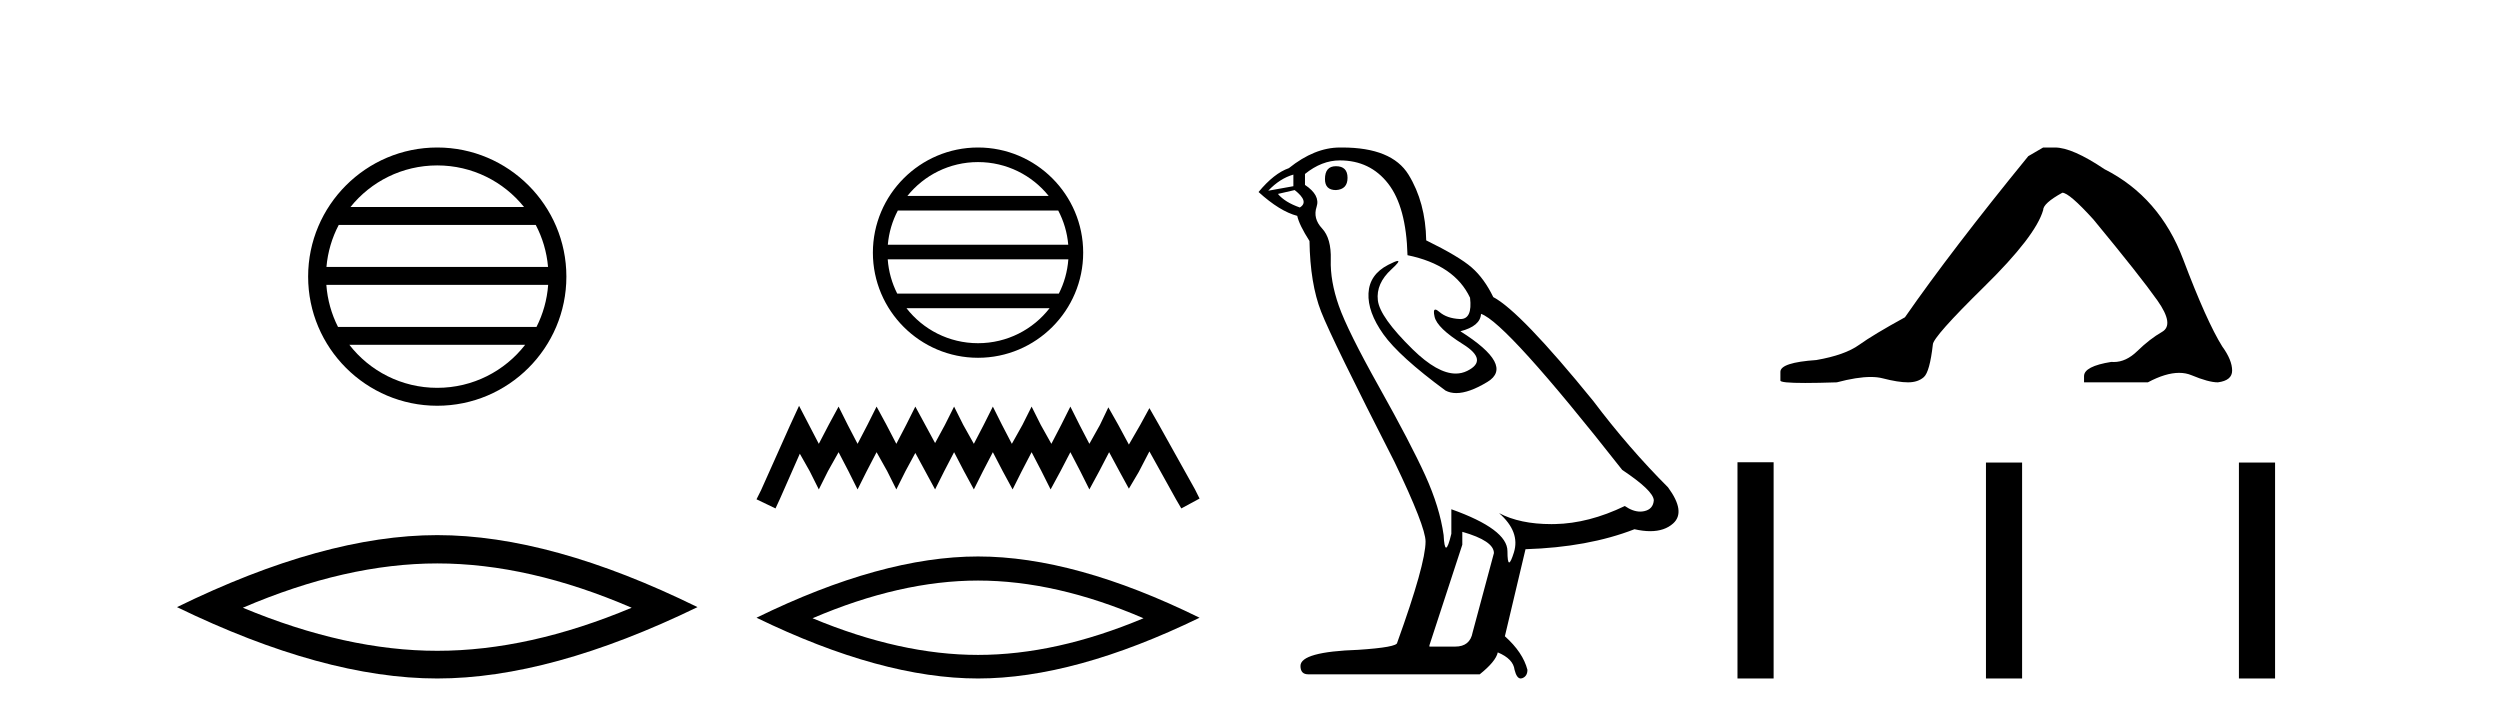 <?xml version='1.0' encoding='UTF-8' standalone='yes'?><svg xmlns='http://www.w3.org/2000/svg' xmlns:xlink='http://www.w3.org/1999/xlink' width='143.0' height='41.0' ><path d='M 25.01 9.462 C 27.019 9.462 28.808 10.389 29.974 11.84 L 20.048 11.84 C 21.213 10.389 23.002 9.462 25.01 9.462 ZM 30.645 12.865 C 31.028 13.594 31.274 14.407 31.348 15.27 L 18.673 15.27 C 18.747 14.407 18.993 13.594 19.376 12.865 ZM 31.355 16.295 C 31.292 17.155 31.058 17.968 30.688 18.699 L 19.333 18.699 C 18.963 17.968 18.73 17.155 18.667 16.295 ZM 30.038 19.724 C 28.875 21.221 27.056 22.184 25.01 22.184 C 22.965 22.184 21.147 21.221 19.984 19.724 ZM 25.01 8.437 C 20.939 8.437 17.625 11.752 17.625 15.823 C 17.625 19.895 20.939 23.209 25.01 23.209 C 29.082 23.209 32.397 19.895 32.397 15.823 C 32.397 11.752 29.082 8.437 25.01 8.437 Z' style='fill:#000000;stroke:none' /><path d='M 25.011 32.228 Q 30.254 32.228 36.132 34.762 Q 30.254 37.226 25.011 37.226 Q 19.802 37.226 13.89 34.762 Q 19.802 32.228 25.011 32.228 ZM 25.011 30.609 Q 18.535 30.609 10.124 34.727 Q 18.535 38.809 25.011 38.809 Q 31.486 38.809 39.897 34.727 Q 31.521 30.609 25.011 30.609 Z' style='fill:#000000;stroke:none' /><path d='M 55.943 9.271 C 57.579 9.271 59.036 10.027 59.985 11.208 L 51.902 11.208 C 52.851 10.027 54.308 9.271 55.943 9.271 ZM 60.531 12.043 C 60.843 12.636 61.044 13.298 61.104 14 L 50.783 14 C 50.843 13.298 51.043 12.636 51.355 12.043 ZM 61.109 14.835 C 61.058 15.536 60.868 16.198 60.566 16.793 L 51.321 16.793 C 51.019 16.198 50.829 15.536 50.778 14.835 ZM 60.037 17.628 C 59.09 18.847 57.609 19.631 55.943 19.631 C 54.277 19.631 52.797 18.847 51.85 17.628 ZM 55.943 8.437 C 52.628 8.437 49.929 11.136 49.929 14.451 C 49.929 17.767 52.628 20.465 55.943 20.465 C 59.259 20.465 61.958 17.767 61.958 14.451 C 61.958 11.136 59.259 8.437 55.943 8.437 Z' style='fill:#000000;stroke:none' /><path d='M 45.706 23.213 L 45.185 24.343 L 43.533 28.038 L 43.272 28.56 L 44.359 29.082 L 44.62 28.517 L 45.75 25.952 L 46.315 26.952 L 46.836 27.995 L 47.358 26.952 L 47.967 25.865 L 48.532 26.952 L 49.053 27.995 L 49.575 26.952 L 50.14 25.865 L 50.749 26.952 L 51.27 27.995 L 51.792 26.952 L 52.357 25.908 L 52.922 26.952 L 53.487 27.995 L 54.009 26.952 L 54.574 25.865 L 55.139 26.952 L 55.704 27.995 L 56.226 26.952 L 56.791 25.865 L 57.356 26.952 L 57.921 27.995 L 58.443 26.952 L 59.008 25.865 L 59.573 26.952 L 60.095 27.995 L 60.66 26.952 L 61.225 25.865 L 61.79 26.952 L 62.312 27.995 L 62.877 26.952 L 63.442 25.865 L 64.05 26.995 L 64.572 27.951 L 65.137 26.995 L 65.746 25.821 L 67.267 28.56 L 67.571 29.082 L 68.615 28.517 L 68.354 27.995 L 66.267 24.257 L 65.746 23.344 L 65.224 24.3 L 64.572 25.43 L 63.964 24.3 L 63.398 23.3 L 62.92 24.3 L 62.312 25.387 L 61.747 24.3 L 61.225 23.257 L 60.703 24.3 L 60.138 25.387 L 59.53 24.3 L 59.008 23.257 L 58.486 24.3 L 57.878 25.387 L 57.313 24.3 L 56.791 23.257 L 56.269 24.3 L 55.704 25.387 L 55.096 24.3 L 54.574 23.257 L 54.052 24.3 L 53.487 25.343 L 52.922 24.3 L 52.357 23.257 L 51.835 24.3 L 51.27 25.387 L 50.705 24.3 L 50.14 23.257 L 49.619 24.3 L 49.053 25.387 L 48.488 24.3 L 47.967 23.257 L 47.402 24.3 L 46.836 25.387 L 46.271 24.3 L 45.706 23.213 Z' style='fill:#000000;stroke:none' /><path d='M 55.943 33.208 Q 60.407 33.208 65.409 35.364 Q 60.407 37.461 55.943 37.461 Q 51.51 37.461 46.477 35.364 Q 51.51 33.208 55.943 33.208 ZM 55.943 31.83 Q 50.431 31.83 43.272 35.334 Q 50.431 38.809 55.943 38.809 Q 61.455 38.809 68.615 35.334 Q 61.485 31.83 55.943 31.83 Z' style='fill:#000000;stroke:none' /><path d='M 76.415 9.507 Q 75.788 9.507 75.788 10.245 Q 75.788 10.872 76.415 10.872 Q 77.079 10.835 77.079 10.171 Q 77.079 9.507 76.415 9.507 ZM 73.981 9.987 L 73.981 10.651 L 72.543 10.909 Q 73.207 10.208 73.981 9.987 ZM 74.055 10.872 Q 74.903 11.536 74.35 11.868 Q 73.502 11.573 73.096 11.093 L 74.055 10.872 ZM 76.637 9.175 Q 78.37 9.175 79.403 10.503 Q 80.436 11.831 80.509 14.597 Q 83.202 15.15 84.087 17.031 Q 84.23 18.249 83.538 18.249 Q 83.518 18.249 83.497 18.248 Q 82.759 18.211 82.335 17.843 Q 82.181 17.709 82.102 17.709 Q 81.964 17.709 82.058 18.119 Q 82.206 18.765 83.681 19.687 Q 85.156 20.609 83.921 21.217 Q 83.614 21.368 83.268 21.368 Q 82.219 21.368 80.804 19.982 Q 78.923 18.138 78.813 17.179 Q 78.702 16.22 79.587 15.408 Q 80.114 14.926 79.949 14.926 Q 79.836 14.926 79.403 15.15 Q 78.333 15.703 78.278 16.773 Q 78.223 17.843 79.126 19.115 Q 80.03 20.388 82.685 22.342 Q 82.957 22.484 83.3 22.484 Q 84.029 22.484 85.083 21.844 Q 86.632 20.904 83.534 18.949 Q 84.677 18.654 84.714 17.953 Q 86.152 18.433 92.791 26.879 Q 94.562 28.059 94.598 28.612 Q 94.562 29.129 94.045 29.239 Q 93.935 29.263 93.82 29.263 Q 93.402 29.263 92.939 28.944 Q 90.873 29.94 88.937 29.977 Q 88.835 29.979 88.735 29.979 Q 86.935 29.979 85.747 29.35 L 85.747 29.35 Q 86.964 30.42 86.595 31.6 Q 86.416 32.172 86.324 32.172 Q 86.226 32.172 86.226 31.526 Q 86.226 30.272 83.017 29.129 L 83.017 30.53 Q 82.828 31.324 82.717 31.324 Q 82.611 31.324 82.575 30.604 Q 82.353 29.018 81.524 27.192 Q 80.694 25.367 78.886 22.139 Q 77.079 18.912 76.581 17.492 Q 76.083 16.072 76.12 14.855 Q 76.157 13.638 75.622 13.066 Q 75.088 12.495 75.309 11.831 Q 75.53 11.167 74.645 10.577 L 74.645 9.95 Q 75.604 9.175 76.637 9.175 ZM 83.644 30.42 Q 85.452 30.936 85.452 31.637 L 84.234 36.173 Q 84.087 36.985 83.239 36.985 L 81.763 36.985 L 81.763 36.911 L 83.644 31.157 L 83.644 30.42 ZM 76.77 8.437 Q 76.704 8.437 76.637 8.438 Q 75.198 8.438 73.723 9.618 Q 72.875 9.913 71.989 10.983 Q 73.207 12.089 74.202 12.347 Q 74.313 12.864 74.903 13.786 Q 74.94 16.22 75.567 17.824 Q 76.194 19.429 79.772 26.436 Q 81.542 30.124 81.542 30.973 Q 81.542 32.264 79.919 36.763 Q 79.919 37.022 77.706 37.169 Q 74.387 37.28 74.387 38.091 Q 74.387 38.571 74.829 38.571 L 84.64 38.571 Q 85.562 37.833 85.673 37.317 Q 86.558 37.685 86.632 38.312 Q 86.756 38.809 86.985 38.809 Q 87.028 38.809 87.074 38.792 Q 87.369 38.681 87.369 38.312 Q 87.111 37.317 86.079 36.394 L 87.259 31.415 Q 90.836 31.305 93.492 30.272 Q 93.984 30.383 94.393 30.383 Q 95.213 30.383 95.705 29.94 Q 96.443 29.276 95.41 27.875 Q 93.16 25.625 91.131 22.932 Q 86.964 17.806 85.415 16.994 Q 84.898 15.925 84.179 15.298 Q 83.46 14.671 81.579 13.749 Q 81.542 11.573 80.565 9.987 Q 79.609 8.437 76.77 8.437 Z' style='fill:#000000;stroke:none' /><path d='M 116.868 8.437 L 116.017 8.933 Q 111.622 14.321 108.963 18.149 Q 107.156 19.141 106.341 19.726 Q 105.525 20.311 103.895 20.594 Q 101.839 20.736 101.839 21.268 L 101.839 21.303 L 101.839 21.764 Q 101.816 21.906 103.257 21.906 Q 103.978 21.906 105.065 21.87 Q 106.222 21.563 107.002 21.563 Q 107.392 21.563 107.687 21.64 Q 108.574 21.87 109.141 21.87 Q 109.708 21.87 110.045 21.569 Q 110.381 21.268 110.559 19.708 Q 110.559 19.283 113.5 16.394 Q 116.442 13.505 116.868 12.017 Q 116.868 11.627 117.966 11.024 Q 118.356 11.024 119.739 12.548 Q 122.432 15.809 123.407 17.192 Q 124.382 18.574 123.673 18.982 Q 122.964 19.389 122.255 20.08 Q 121.612 20.707 120.911 20.707 Q 120.839 20.707 120.767 20.701 Q 119.207 20.949 119.207 21.516 L 119.207 21.87 L 122.858 21.87 Q 123.874 21.327 124.646 21.327 Q 125.032 21.327 125.357 21.463 Q 126.331 21.87 126.863 21.87 Q 127.678 21.764 127.678 21.197 Q 127.678 20.594 127.111 19.815 Q 126.225 18.397 124.878 14.835 Q 123.531 11.272 120.377 9.677 Q 118.534 8.437 117.541 8.437 Z' style='fill:#000000;stroke:none' /><path d='M 99.384 26.441 L 99.384 38.809 L 101.451 38.809 L 101.451 26.441 ZM 113.597 26.458 L 113.597 38.809 L 115.664 38.809 L 115.664 26.458 ZM 128.066 26.458 L 128.066 38.809 L 130.134 38.809 L 130.134 26.458 Z' style='fill:#000000;stroke:none' /></svg>